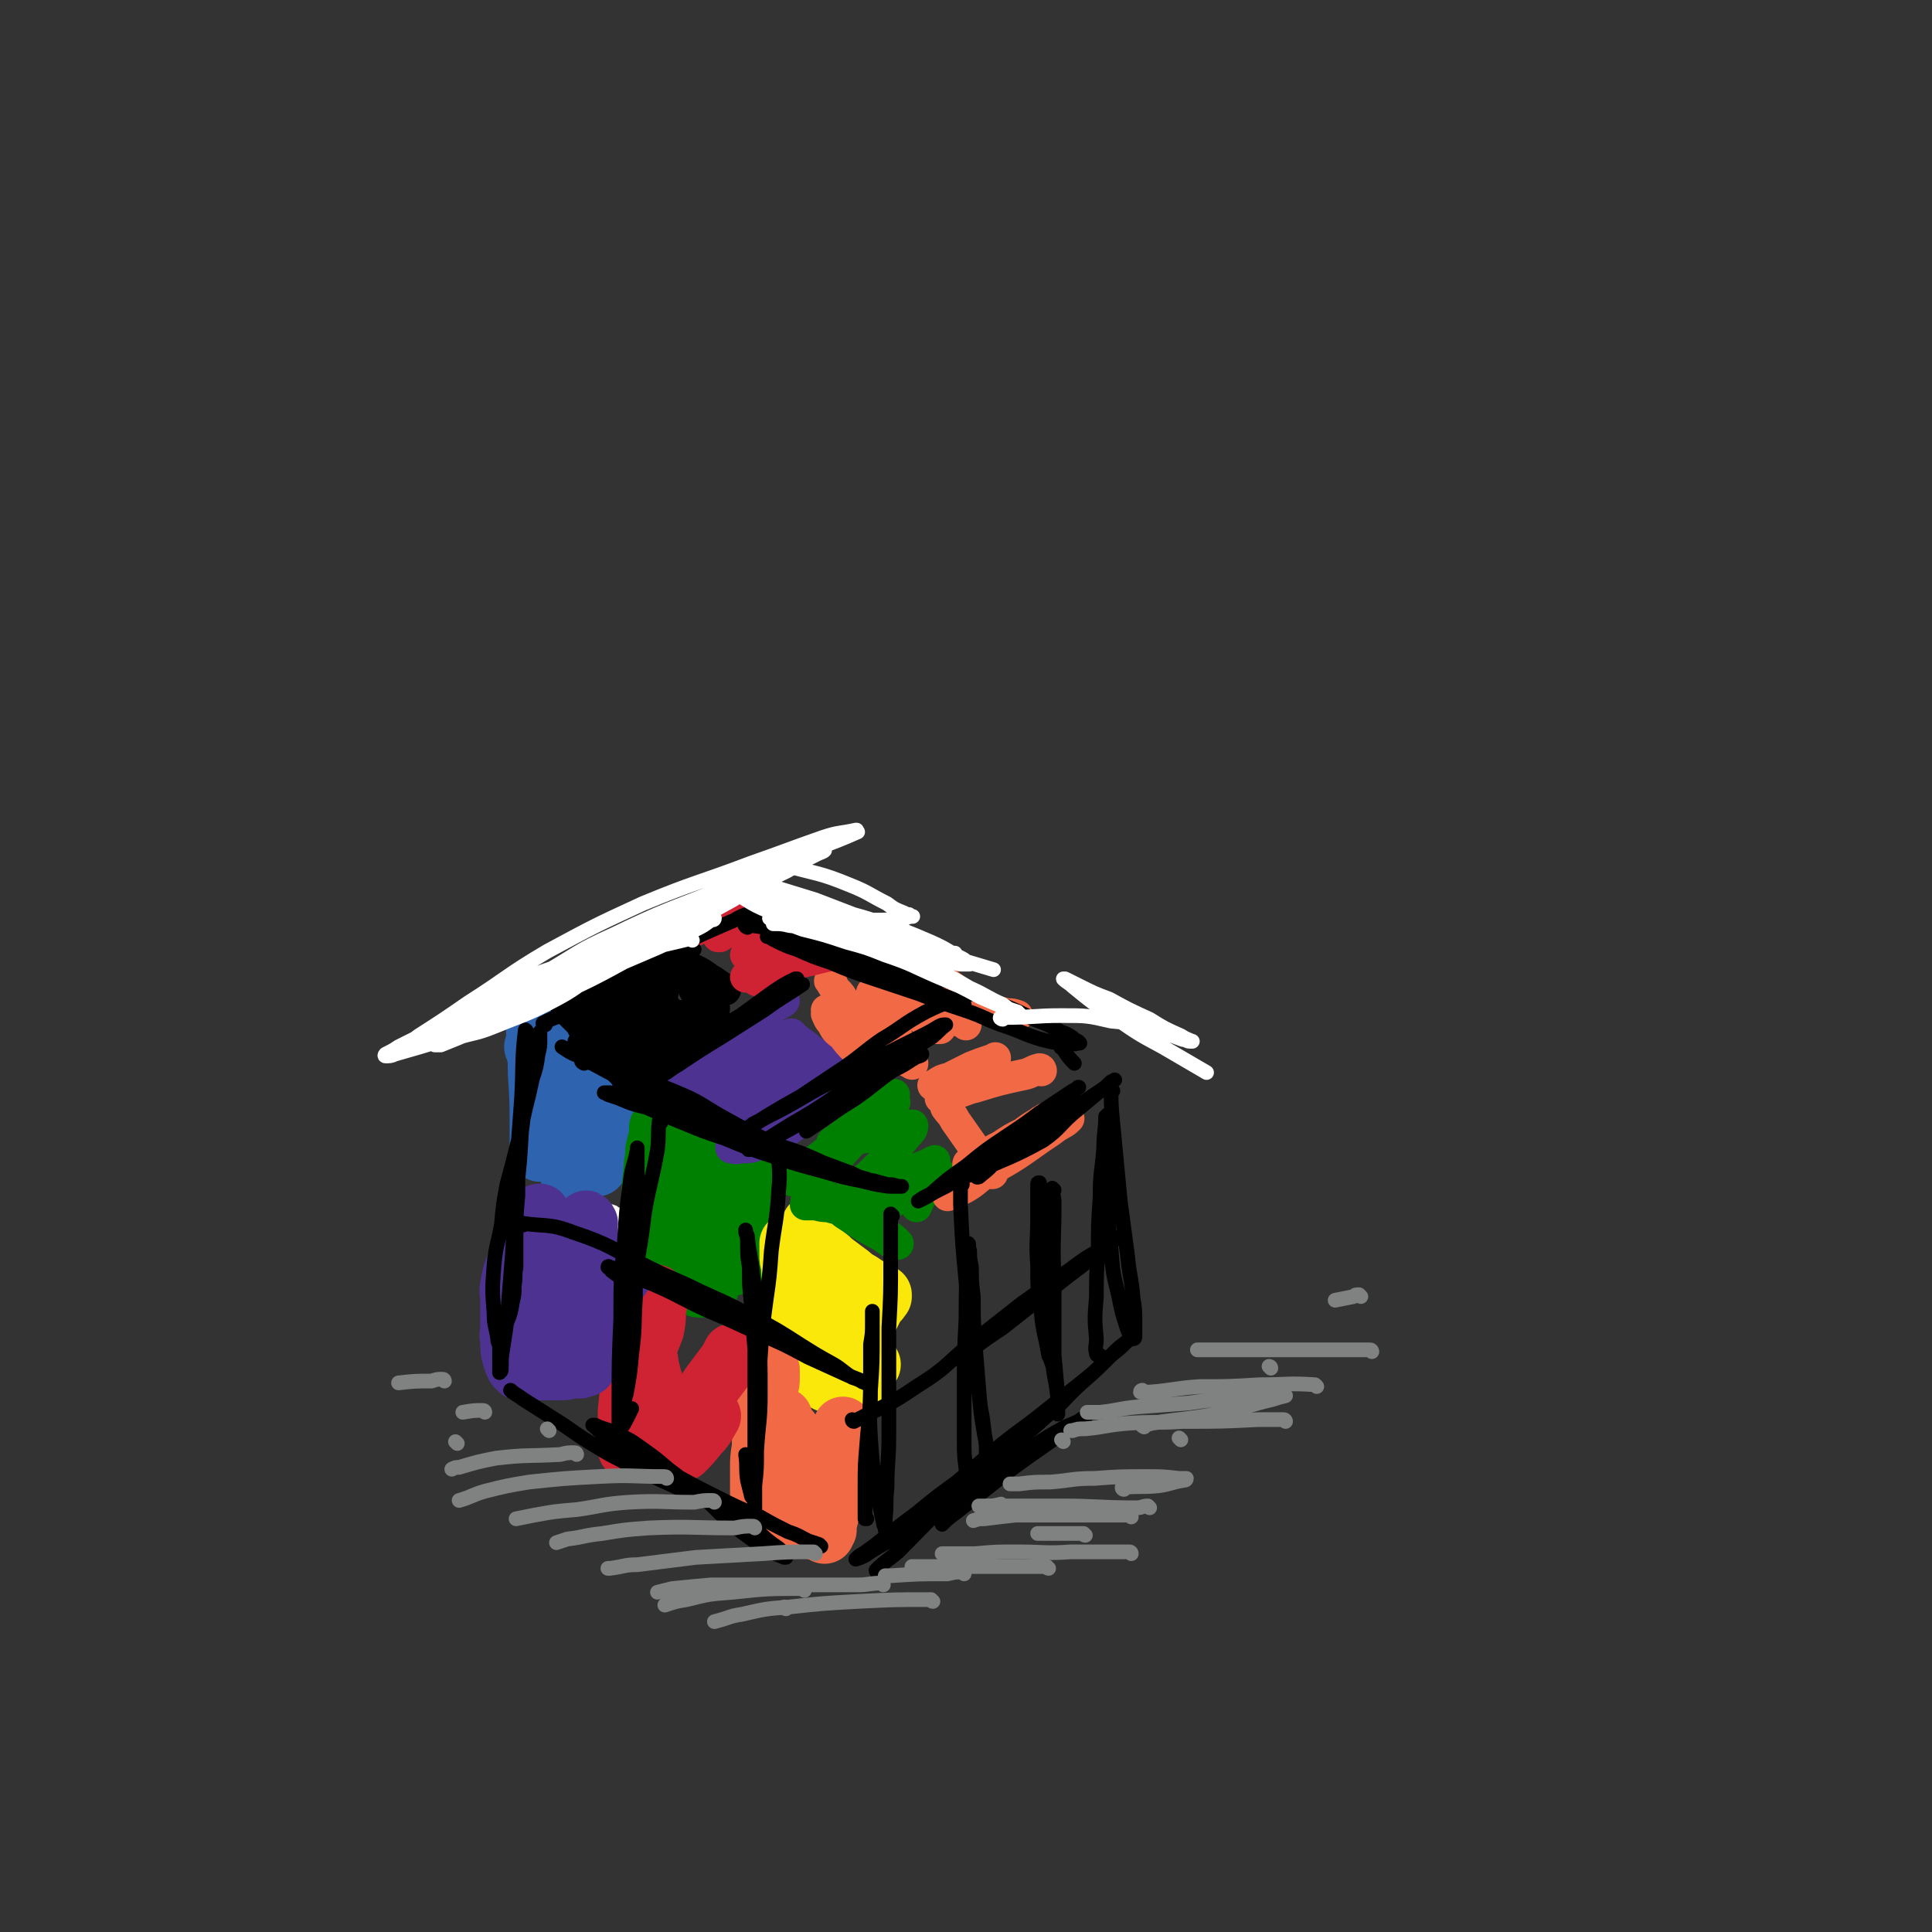 <svg viewBox='0 0 1052 1052' version='1.1' xmlns='http://www.w3.org/2000/svg' xmlns:xlink='http://www.w3.org/1999/xlink'><rect x="0" y="0" width="1052" height="1052" fill="#333333" stroke="none"/><g fill='none' stroke='rgb(45,99,175)' stroke-width='33' stroke-linecap='round' stroke-linejoin='round'><path d='M293,558c0,0 -1,-1 -1,-1 0,13 1,14 1,27 1,16 1,16 1,32 0,5 0,5 0,9 0,1 0,1 0,2 0,0 0,0 0,0 1,-1 1,-1 1,-3 1,-7 1,-7 1,-13 1,-9 0,-9 0,-18 1,-6 1,-6 1,-12 0,-3 0,-3 0,-7 0,-1 0,-1 0,-3 0,0 0,0 0,0 0,0 0,0 0,1 1,1 0,1 1,3 0,1 0,1 0,3 '/><path d='M292,571c-1,0 -1,-1 -1,-1 0,0 0,0 0,0 7,3 7,3 13,6 9,4 9,4 17,8 5,2 5,2 10,5 2,1 2,1 4,2 1,0 2,0 2,0 0,0 -1,0 -3,0 -2,-1 -2,-1 -4,-1 0,0 0,0 -1,0 0,0 0,0 0,0 '/><path d='M312,606c0,0 -1,-1 -1,-1 0,4 0,6 0,11 1,11 0,11 0,23 0,1 0,1 0,2 0,1 0,1 0,1 0,-1 0,-1 0,-1 2,-4 2,-4 3,-7 2,-7 2,-7 4,-13 1,-4 1,-4 2,-7 0,-1 0,-1 1,-3 0,0 0,0 0,0 0,0 0,0 0,0 1,4 1,4 2,8 1,6 1,6 1,11 1,2 0,2 1,4 0,1 0,1 0,1 0,0 0,-1 0,-2 1,-3 1,-3 2,-7 1,-5 1,-5 3,-10 1,-5 1,-5 3,-9 0,-2 1,-2 2,-4 0,0 0,-1 0,-1 0,0 0,1 0,1 1,3 1,3 1,7 0,5 0,5 0,9 0,4 0,4 0,7 0,0 0,0 0,1 0,0 0,0 0,0 '/></g>
<g fill='none' stroke='rgb(0,128,0)' stroke-width='33' stroke-linecap='round' stroke-linejoin='round'><path d='M366,619c0,0 -1,-2 -1,-1 -2,18 -1,20 -3,39 0,9 -1,9 -2,18 0,2 0,2 -1,4 0,1 1,1 0,1 0,-1 0,-2 -1,-3 -1,-5 -1,-5 -2,-11 -1,-7 -1,-7 -1,-14 0,-7 0,-7 1,-14 0,-6 1,-6 1,-12 1,-4 1,-4 2,-8 0,-2 0,-2 0,-4 0,0 0,0 0,0 0,0 0,0 0,0 0,5 0,5 0,9 0,8 0,8 -1,17 0,7 0,7 -1,14 0,5 0,5 -1,9 0,2 0,3 0,3 0,1 0,0 0,-1 1,-4 1,-4 2,-9 1,-8 1,-8 2,-17 1,-6 1,-6 2,-12 1,-3 1,-3 1,-6 1,0 1,-1 1,0 0,1 0,1 0,3 0,5 0,5 0,10 0,4 0,4 0,8 0,1 0,1 0,2 0,0 0,0 0,0 0,0 0,0 0,0 -1,1 -1,1 -1,1 -1,1 -1,1 -2,2 0,0 0,0 -1,0 0,1 0,1 -1,1 0,0 0,0 -1,1 0,0 0,0 0,0 0,1 0,1 1,2 1,1 1,1 2,3 1,1 1,1 2,2 1,1 1,1 2,1 1,1 1,1 2,2 0,1 0,1 1,1 0,0 0,1 1,1 0,0 0,0 1,0 '/><path d='M383,624c0,0 -1,-2 -1,-1 0,10 0,11 0,22 1,11 0,11 0,22 0,3 0,3 0,7 0,1 0,1 0,3 0,1 0,1 0,1 0,1 0,1 0,1 0,-1 0,-1 0,-2 0,-3 0,-3 0,-6 0,-5 0,-5 0,-9 0,-5 0,-5 0,-10 0,-3 0,-3 0,-7 0,-2 0,-2 0,-4 0,0 0,0 0,-1 0,0 0,0 0,-1 0,0 0,0 0,0 0,0 0,0 0,-1 0,0 0,0 0,0 0,-1 0,-1 0,-1 1,0 1,0 2,0 2,1 2,0 5,1 3,1 3,1 6,1 3,1 3,1 6,2 2,1 2,1 3,1 1,0 1,1 2,1 0,0 0,0 1,0 0,1 0,1 0,1 0,1 0,1 0,2 0,3 1,3 0,6 0,4 0,4 -1,8 0,4 0,4 -1,8 0,4 0,4 0,8 0,2 0,2 0,4 0,2 0,2 0,4 0,1 0,1 0,2 0,0 0,0 0,0 0,1 0,1 0,1 0,0 0,0 0,0 0,1 0,1 -1,1 -3,0 -3,1 -5,1 -5,0 -5,0 -10,0 -4,0 -4,0 -7,-1 -3,0 -3,0 -6,-1 -1,0 -1,0 -2,0 -1,0 -1,0 -1,0 1,2 2,2 4,5 2,2 2,2 5,4 1,2 1,2 3,4 0,0 0,0 1,1 0,0 0,0 0,0 -2,0 -2,0 -4,0 -2,0 -2,0 -4,-1 0,0 0,0 0,0 '/></g>
<g fill='none' stroke='rgb(250,232,11)' stroke-width='33' stroke-linecap='round' stroke-linejoin='round'><path d='M443,668c-1,0 -1,-1 -1,-1 -1,2 -1,3 -1,5 -3,14 -4,14 -7,28 -2,8 -2,8 -3,16 0,3 0,3 0,5 0,1 0,1 0,2 0,1 0,1 0,1 0,0 0,-1 0,-1 0,-3 0,-3 1,-6 0,-5 0,-5 1,-9 0,-3 0,-3 0,-6 0,-1 0,-1 0,-2 0,0 0,-1 0,0 0,0 0,0 0,1 0,0 0,0 0,1 0,0 0,0 0,0 0,-2 -1,-2 -1,-4 -1,-4 -1,-4 -1,-9 -1,-3 -1,-3 -1,-6 0,-3 0,-3 0,-5 0,-1 0,-1 0,-1 0,0 0,0 0,0 1,0 1,-1 2,0 3,0 3,0 6,1 4,1 4,1 8,4 4,2 4,2 7,5 4,3 4,3 8,6 3,2 3,3 7,5 3,2 3,2 6,4 2,1 2,1 4,2 0,1 0,1 2,1 0,0 0,0 0,0 0,0 0,0 0,0 0,0 0,0 0,0 0,0 0,0 0,1 -2,3 -2,2 -4,5 -3,6 -3,6 -6,12 -2,5 -2,5 -4,9 -1,2 -1,2 -2,4 0,1 0,1 0,2 0,0 0,0 0,0 -1,0 -1,0 -1,0 -2,-3 -2,-2 -4,-5 -3,-4 -3,-4 -5,-9 -3,-5 -2,-6 -4,-11 -1,-3 -1,-3 -1,-6 -1,-1 -1,-1 -1,-3 0,0 0,-1 0,0 -1,0 -1,1 -1,2 -2,4 -2,4 -3,9 -1,6 -1,6 -2,12 0,2 0,2 0,5 0,0 0,0 0,1 0,0 0,0 0,0 0,-1 0,-1 0,-1 1,-5 1,-5 1,-10 1,-7 1,-7 2,-13 1,-5 1,-5 2,-11 0,-2 0,-2 1,-4 0,-1 0,-2 0,-2 0,3 0,4 0,7 1,5 1,5 1,10 0,4 0,4 1,9 0,1 0,1 0,3 0,1 0,1 0,2 0,0 0,0 0,0 -1,-1 -1,-1 -1,-2 -2,-3 -2,-3 -3,-6 -2,-3 -1,-3 -3,-6 -1,-1 -1,-1 -2,-3 0,0 0,0 -1,-1 0,0 0,0 -1,0 -1,0 -1,0 -2,0 -1,2 -2,2 -3,5 -1,3 -1,3 -2,6 -1,4 0,4 0,7 0,4 -1,4 0,8 1,4 1,4 2,7 1,3 1,3 3,5 2,3 2,3 5,5 3,2 3,2 6,3 3,2 3,2 6,2 3,1 3,1 6,1 3,0 3,0 5,0 1,0 1,0 2,0 0,0 0,0 0,0 0,0 0,0 0,0 0,0 0,0 0,0 1,-1 1,-1 1,-1 2,-2 1,-2 2,-4 2,-3 2,-3 3,-5 0,-1 0,-1 1,-1 '/></g>
<g fill='none' stroke='rgb(242,105,70)' stroke-width='33' stroke-linecap='round' stroke-linejoin='round'><path d='M460,778c0,0 -1,-1 -1,-1 0,0 0,0 0,0 -1,8 -1,8 -2,16 -2,8 -2,8 -4,17 0,0 0,0 0,1 0,0 0,0 0,1 0,1 0,1 0,3 -1,3 -1,3 -1,7 -1,4 -1,4 -2,8 0,2 0,2 0,3 -1,1 0,1 -1,1 0,0 0,0 0,1 0,0 0,-1 0,-1 0,0 -1,0 -1,0 -2,0 -2,-1 -4,-1 -2,-1 -2,-1 -4,-2 -2,-1 -2,-1 -4,-1 -2,-1 -2,-1 -5,-1 -2,-1 -2,0 -4,0 -1,0 -1,0 -3,0 0,0 0,0 -1,0 -1,-1 -1,-1 -2,-1 0,0 0,0 -1,0 -1,-1 -1,-1 -2,-3 -2,-2 -2,-2 -3,-4 -1,-5 -1,-5 -1,-10 0,-5 0,-5 0,-11 0,-6 0,-6 1,-12 0,-5 0,-5 1,-11 1,-6 1,-6 2,-12 0,-4 0,-4 0,-9 1,-3 1,-3 1,-6 0,-2 0,-2 0,-3 0,-1 0,-1 0,-1 -1,1 -1,2 -1,3 -1,6 -1,6 -1,13 0,6 0,6 0,13 0,6 -1,6 -1,13 0,3 0,3 0,6 0,1 0,1 0,2 0,0 0,0 0,0 0,0 0,0 0,0 0,-2 0,-2 0,-4 0,-3 0,-3 0,-6 1,-2 1,-2 2,-4 0,-1 0,-1 0,-2 0,0 1,0 1,0 2,1 2,0 4,2 2,2 2,2 4,5 2,2 2,2 4,5 1,3 1,3 2,6 1,0 1,2 1,1 0,0 0,-1 -1,-3 -1,-5 -1,-5 -3,-10 -2,-4 -2,-4 -3,-8 -1,-3 -1,-3 -1,-5 0,-1 0,-1 0,-1 0,0 0,1 0,2 2,2 1,3 3,5 0,0 0,0 1,0 '/></g>
<g fill='none' stroke='rgb(207,34,51)' stroke-width='33' stroke-linecap='round' stroke-linejoin='round'><path d='M346,719c0,0 -1,-2 -1,-1 -1,15 0,16 -1,32 0,13 0,13 0,25 0,2 0,2 0,4 0,1 0,1 0,2 0,0 0,0 0,0 0,-1 0,-2 0,-4 1,-7 1,-7 2,-15 1,-9 1,-9 2,-17 0,-7 0,-7 1,-14 0,-3 0,-3 1,-6 0,0 0,-1 0,-1 -1,3 -2,4 -3,9 -2,8 -1,8 -3,17 -1,9 -1,9 -2,18 0,5 0,5 0,11 0,3 0,3 0,6 0,1 0,1 0,3 0,0 0,1 0,1 0,0 0,0 1,-1 0,0 0,0 1,0 0,0 0,0 1,0 2,0 2,-1 4,0 2,0 2,0 4,1 3,0 3,0 5,1 1,1 1,0 3,1 1,0 1,0 2,1 0,0 0,0 1,0 0,0 0,0 0,0 1,0 1,0 1,0 0,0 0,0 0,0 1,0 1,0 2,0 2,-1 3,-1 5,-2 4,-4 4,-4 8,-9 4,-4 4,-5 7,-10 '/><path d='M400,738c0,0 -1,-1 -1,-1 -1,2 -1,2 -2,4 -8,11 -8,10 -15,21 -4,6 -4,7 -8,13 -1,4 -1,4 -2,7 0,2 0,2 -1,3 0,0 0,0 0,0 0,0 0,0 0,0 -3,-4 -4,-4 -6,-8 -4,-7 -4,-7 -7,-15 -2,-6 -1,-6 -3,-11 -1,-4 -1,-4 -2,-8 0,-2 0,-2 -1,-5 0,-1 0,-1 0,-3 0,0 0,0 0,0 0,-1 0,0 0,0 0,0 0,0 0,0 0,0 0,-1 0,-1 2,-5 2,-5 4,-10 1,-5 1,-5 1,-11 1,-3 1,-3 0,-6 0,-1 0,-1 0,-1 0,-1 0,-1 0,-1 '/></g>
<g fill='none' stroke='rgb(255,255,255)' stroke-width='33' stroke-linecap='round' stroke-linejoin='round'><path d='M330,673c0,0 -1,-2 -1,-1 -1,9 0,11 -1,22 -1,8 -2,8 -2,17 0,1 0,1 0,1 '/></g>
<g fill='none' stroke='rgb(77,50,146)' stroke-width='33' stroke-linecap='round' stroke-linejoin='round'><path d='M320,666c0,0 -1,-2 -1,-1 0,2 1,3 1,6 0,17 0,17 0,33 0,9 0,9 0,17 0,4 0,4 0,9 0,3 -1,3 -1,7 0,2 0,2 0,5 0,0 0,0 0,1 0,0 0,0 0,1 0,0 0,0 0,0 0,0 0,0 0,0 -1,0 -1,0 -3,1 -2,0 -2,0 -5,0 -3,1 -3,1 -6,1 -3,0 -3,0 -6,0 -2,0 -2,0 -4,0 -2,0 -2,0 -4,0 -1,0 -1,0 -2,0 -1,0 -1,0 -2,0 0,0 0,0 -1,0 0,0 0,0 -1,0 0,0 0,0 0,0 0,0 0,0 0,0 -1,0 -1,0 -2,0 -1,-1 -1,-1 -2,-2 -1,-2 -1,-2 -2,-5 -1,-4 -1,-4 -1,-9 -1,-4 0,-4 0,-8 0,-3 0,-3 0,-7 0,-4 0,-4 0,-7 0,-4 -1,-4 0,-8 1,-6 1,-6 3,-11 2,-7 2,-7 5,-13 2,-5 2,-5 4,-10 2,-2 2,-2 3,-4 0,-1 0,-1 1,-1 0,0 0,0 0,0 0,0 0,0 0,1 2,3 2,3 3,7 2,6 2,6 3,13 0,4 0,4 1,9 0,2 0,2 1,5 0,2 0,2 1,4 0,1 0,1 0,2 0,0 0,0 0,0 0,-1 0,-1 0,-2 0,-2 0,-2 0,-4 0,-1 0,-1 0,-3 0,0 0,-1 0,-1 0,0 0,1 0,2 0,4 0,4 0,8 0,3 0,3 0,7 0,2 0,2 0,4 0,1 0,1 0,2 0,0 0,0 0,0 1,-1 1,-2 1,-3 1,-4 2,-4 3,-7 0,-2 0,-2 1,-4 0,-1 0,-1 1,-1 0,0 0,-1 0,0 0,0 0,0 0,0 0,4 0,4 0,7 1,4 0,4 1,7 0,1 -1,2 0,3 0,0 1,0 1,0 4,-2 4,-2 8,-4 3,-3 3,-3 6,-6 '/><path d='M338,695c0,-1 -1,-1 -1,-1 '/></g>
<g fill='none' stroke='rgb(0,0,0)' stroke-width='8' stroke-linecap='round' stroke-linejoin='round'><path d='M312,529c0,0 -1,0 -1,-1 8,-4 9,-4 18,-7 1,-1 1,-1 3,-2 0,0 0,0 0,0 -2,2 -2,2 -4,3 -3,3 -3,3 -6,5 -3,3 -3,3 -6,5 -3,1 -3,1 -5,3 -1,1 -1,1 -2,2 0,0 0,0 0,0 1,0 1,0 1,0 3,0 3,0 6,0 4,-1 4,-1 7,-2 2,0 2,-1 5,-1 1,-1 2,-1 2,-1 -1,1 -1,1 -2,2 -3,3 -3,3 -5,5 -3,3 -3,3 -6,6 -2,2 -2,2 -4,4 0,1 -1,2 -1,2 1,0 2,0 4,-1 5,-2 6,-2 11,-5 7,-3 7,-3 14,-7 5,-3 5,-3 9,-5 2,-1 2,-1 4,-2 1,-1 1,-1 1,-1 0,0 0,0 0,1 -4,2 -4,2 -7,5 -5,4 -5,5 -11,9 -6,6 -6,6 -13,11 -4,4 -4,3 -8,7 -2,1 -2,1 -3,3 0,0 0,0 0,0 0,0 0,0 1,0 4,-2 4,-2 8,-4 6,-5 6,-5 13,-9 7,-5 7,-5 15,-10 3,-3 4,-3 7,-5 2,-1 2,-1 4,-2 0,0 0,0 0,0 0,0 -1,0 -1,1 -4,4 -4,4 -9,8 -5,4 -5,4 -10,9 -4,4 -4,4 -8,8 -1,1 -1,1 -2,2 0,0 0,0 0,0 0,0 0,0 1,0 5,-2 5,-2 10,-4 6,-3 6,-3 12,-7 4,-2 4,-2 8,-5 2,-1 2,-1 4,-2 0,0 1,0 1,0 -1,1 -1,1 -2,2 -2,3 -2,3 -4,5 -1,1 0,1 -1,1 '/></g>
<g fill='none' stroke='rgb(0,0,0)' stroke-width='17' stroke-linecap='round' stroke-linejoin='round'><path d='M313,553c0,-1 -1,-2 -1,-1 3,3 4,4 8,9 6,7 5,8 11,15 4,4 4,3 7,7 2,2 2,2 3,4 1,0 1,0 1,1 0,0 1,0 1,0 -1,0 -1,0 -1,-1 -3,-3 -3,-3 -6,-6 -3,-4 -3,-4 -6,-7 -2,-3 -2,-3 -4,-6 -2,-2 -2,-2 -4,-4 -3,-3 -3,-3 -5,-5 -1,-2 -1,-2 -3,-4 -1,-1 -1,-1 -3,-3 -1,-1 -1,-1 -2,-3 0,0 0,0 0,-1 -1,0 -1,0 -1,0 0,0 0,-1 1,-1 1,-2 1,-2 3,-4 3,-2 3,-2 6,-3 4,-2 5,-2 9,-4 4,-1 4,-1 8,-2 2,-1 2,-1 4,-1 0,0 0,0 1,0 0,0 -1,0 -1,1 -2,3 -2,3 -4,7 -2,4 -2,4 -5,7 -3,3 -3,3 -5,6 0,1 0,1 -1,2 0,0 0,0 0,0 1,0 1,0 1,0 5,-2 5,-2 10,-4 6,-2 6,-2 11,-4 5,-3 5,-3 10,-5 2,-1 2,-1 4,-2 1,0 1,-1 1,0 0,0 0,1 -1,1 -4,5 -4,5 -8,9 -4,4 -4,4 -7,8 -3,3 -3,3 -5,6 -1,1 -1,1 -2,2 0,0 1,0 1,0 3,0 3,0 6,-1 7,-2 7,-3 14,-6 4,-2 4,-2 8,-5 2,-1 2,-1 4,-2 1,0 1,0 1,0 0,0 0,0 0,0 -3,2 -2,3 -5,5 -4,5 -4,5 -8,9 -5,6 -5,5 -11,11 -2,2 -2,2 -4,4 0,0 -1,1 -1,1 0,0 0,0 1,-1 2,-2 2,-2 5,-4 1,-1 1,-1 2,-1 '/><path d='M350,531c0,0 -2,-1 -1,-1 8,0 9,0 18,2 11,1 11,1 21,4 3,0 3,1 5,2 1,0 1,0 2,1 0,0 0,0 0,0 0,0 -1,0 -1,-1 -4,-2 -4,-3 -8,-5 -4,-3 -4,-3 -8,-5 -2,-1 -2,-1 -5,-2 0,0 -1,-1 -1,0 0,0 0,1 0,1 2,3 1,4 3,7 2,3 2,3 4,7 2,2 2,2 4,5 1,1 1,1 2,2 1,1 1,1 1,1 0,0 0,0 0,0 1,0 1,0 2,0 0,0 0,0 1,0 0,0 0,0 0,0 0,1 0,1 -1,2 -2,4 -2,4 -4,7 -3,4 -3,4 -6,7 -3,3 -3,3 -6,5 -2,1 -2,1 -3,2 0,0 0,0 0,0 1,0 1,0 2,-1 3,-2 3,-2 6,-3 2,-2 2,-2 4,-4 1,0 2,-1 2,-1 -2,2 -3,3 -7,5 -4,3 -4,3 -9,7 -2,1 -2,1 -5,3 0,0 0,0 0,1 '/></g>
<g fill='none' stroke='rgb(77,50,146)' stroke-width='17' stroke-linecap='round' stroke-linejoin='round'><path d='M412,564c0,0 -1,-1 -1,-1 0,0 0,0 0,0 -8,7 -8,7 -16,13 -4,3 -4,3 -8,6 -2,1 -1,1 -3,2 0,0 0,0 0,0 0,0 0,0 1,-1 0,0 0,0 1,0 0,0 0,0 0,0 -1,1 -1,1 -2,1 -3,2 -3,2 -6,4 -2,1 -2,1 -4,2 -1,1 -1,1 -2,2 -1,0 -1,0 -1,0 0,0 0,0 0,0 3,3 3,3 5,5 4,4 4,4 8,6 3,3 3,3 6,5 3,1 3,1 6,3 1,1 1,1 2,2 1,0 1,0 1,0 -1,0 -2,-1 -4,-2 -1,-1 -1,-1 -3,-2 -1,0 -1,0 -2,0 0,0 0,0 0,0 -1,-1 -1,-1 -2,-2 -4,-2 -4,-2 -7,-3 -4,-1 -4,0 -8,-1 -3,-1 -3,-1 -7,-1 -1,0 -1,0 -2,0 0,0 0,-1 0,-1 1,-2 0,-3 2,-5 3,-5 4,-5 8,-10 6,-7 6,-7 13,-12 7,-6 7,-6 15,-12 7,-5 7,-5 15,-10 4,-3 3,-3 7,-5 2,-1 2,-1 3,-2 0,0 0,0 0,0 -2,1 -2,1 -3,2 -7,4 -7,4 -13,8 -8,6 -8,6 -16,12 -7,6 -7,6 -14,12 -4,2 -4,2 -7,5 -1,1 -2,1 -2,2 1,0 2,0 4,-1 7,-2 7,-2 14,-5 7,-3 7,-4 14,-7 6,-3 6,-3 11,-6 3,-2 3,-2 6,-4 0,0 1,0 1,0 0,0 -1,0 -1,0 -4,5 -4,6 -9,10 -5,6 -6,6 -11,12 -5,5 -5,5 -9,10 -3,3 -3,3 -6,6 0,1 -1,2 -1,2 0,1 1,0 3,-1 6,-2 6,-2 12,-5 7,-4 7,-4 15,-9 5,-3 5,-3 10,-6 2,-1 2,-1 4,-2 0,0 0,0 0,0 0,0 0,1 -1,1 -3,4 -3,4 -7,7 -5,5 -5,5 -10,10 -4,4 -4,4 -8,8 -1,1 0,1 -1,2 0,0 0,0 0,0 0,0 0,0 0,-1 6,-3 6,-3 12,-6 6,-4 6,-4 12,-8 3,-2 3,-3 7,-5 1,-1 1,-1 3,-2 0,0 0,0 0,0 0,1 -1,1 -1,2 -5,4 -4,4 -9,8 -7,8 -7,8 -15,15 -4,5 -4,5 -9,9 -2,2 -2,2 -4,4 0,1 0,1 0,1 2,0 2,1 5,0 5,0 6,0 11,-2 7,-3 7,-3 14,-7 5,-3 5,-3 10,-7 3,-2 3,-2 6,-5 1,-1 1,-1 2,-1 0,0 0,0 0,0 0,-1 0,-1 0,-1 -1,0 -1,0 -1,0 '/><path d='M429,577c0,0 -1,-1 -1,-1 0,0 0,1 0,1 3,1 3,1 6,1 3,1 3,0 7,0 2,0 3,1 5,0 1,0 2,0 2,0 -1,-1 -2,-2 -4,-3 -3,-4 -3,-4 -7,-7 -3,-2 -3,-2 -5,-4 -1,-1 -2,-1 -1,-1 0,0 1,1 2,2 4,3 4,4 9,7 6,4 7,4 14,8 '/></g>
<g fill='none' stroke='rgb(0,128,0)' stroke-width='17' stroke-linecap='round' stroke-linejoin='round'><path d='M440,648c0,0 -1,-1 -1,-1 8,4 9,4 17,8 6,3 6,3 12,6 4,1 4,2 8,3 1,1 1,0 2,1 1,0 1,0 1,0 0,0 1,0 1,0 -1,0 -1,0 -2,0 -3,-1 -3,-1 -6,-2 -5,-2 -5,-2 -11,-5 -3,-1 -3,-1 -6,-2 -1,-1 -1,-1 -3,-2 0,0 -1,0 -1,0 1,1 2,1 3,2 5,4 4,4 9,7 6,4 6,4 13,8 4,2 4,2 8,5 2,1 3,0 5,1 0,0 0,1 0,0 0,0 -1,-1 -2,-2 -4,-3 -4,-3 -8,-6 -6,-3 -6,-3 -12,-7 -4,-2 -4,-2 -9,-3 -3,-1 -4,-1 -7,-2 -3,0 -3,0 -7,-1 -2,0 -2,0 -4,0 0,0 0,0 -1,0 0,0 -1,0 0,0 0,-1 0,-2 0,-3 3,-5 3,-5 6,-10 5,-6 5,-6 10,-11 8,-9 8,-9 16,-17 5,-5 5,-5 10,-9 2,-2 2,-2 5,-5 0,0 2,-1 1,-1 -2,1 -3,2 -6,4 -8,7 -8,7 -16,14 -9,8 -9,7 -19,15 -5,3 -5,3 -9,7 -3,1 -3,1 -5,3 0,0 0,0 0,0 -1,0 0,0 0,0 4,-4 4,-4 7,-7 7,-6 7,-6 15,-12 7,-7 7,-7 15,-13 6,-5 6,-5 12,-10 3,-2 3,-3 6,-5 0,0 0,0 0,0 0,0 0,0 -1,1 -5,3 -5,3 -10,7 -6,5 -6,5 -12,10 -4,3 -4,3 -8,6 -1,1 -2,1 -3,2 0,0 0,1 0,1 3,-1 4,-1 7,-1 7,-2 7,-2 14,-3 6,-2 6,-2 13,-4 3,0 3,0 7,-1 2,-1 3,-2 3,-1 0,2 -1,3 -3,5 -4,5 -4,5 -9,10 -6,6 -6,6 -12,12 -4,3 -4,3 -8,6 -1,1 -2,1 -2,2 1,0 2,0 3,0 6,-1 6,-1 11,-3 9,-3 9,-3 17,-6 6,-3 6,-3 11,-5 2,-1 2,-1 4,-2 0,0 0,0 0,0 0,1 0,1 -1,2 -5,4 -5,4 -10,9 -6,5 -7,5 -13,11 -5,3 -6,3 -11,7 -2,2 -2,2 -5,4 0,0 -1,1 0,1 1,-1 2,-2 4,-3 7,-4 7,-4 14,-9 7,-4 7,-4 13,-8 5,-2 5,-3 9,-5 2,-1 3,-2 3,-2 0,0 -1,1 -2,3 -4,4 -4,4 -7,8 -3,3 -2,3 -4,7 '/></g>
<g fill='none' stroke='rgb(242,105,70)' stroke-width='17' stroke-linecap='round' stroke-linejoin='round'><path d='M516,604c0,0 -1,-1 -1,-1 2,3 3,3 5,7 7,10 7,10 14,20 2,4 2,4 5,8 1,1 1,1 1,1 0,0 1,0 0,0 0,0 0,0 -1,-1 -2,-1 -1,-1 -3,-2 -2,-1 -2,-1 -4,-2 -1,-1 -2,-1 -3,-1 0,0 0,0 -1,0 0,0 0,0 0,0 -1,0 -1,1 -1,1 0,0 0,0 0,0 4,-2 4,-2 7,-3 5,-4 5,-4 11,-7 6,-4 6,-4 12,-7 4,-3 4,-3 9,-6 1,-1 1,-1 3,-1 0,-1 0,-1 0,-1 0,1 0,1 -1,2 -5,5 -5,5 -11,10 -8,6 -8,7 -16,13 -7,5 -7,5 -15,10 -4,3 -4,3 -8,6 -1,0 -2,1 -2,1 3,-2 5,-2 9,-4 7,-4 6,-5 13,-9 10,-6 11,-6 21,-13 7,-5 7,-5 13,-9 4,-3 4,-3 8,-6 1,0 2,-1 2,-1 -1,1 -2,2 -4,3 -7,4 -7,4 -13,8 -4,2 -4,2 -8,4 -1,0 -1,0 -3,1 0,0 0,0 0,0 '/><path d='M567,583c0,0 0,-1 -1,-1 -4,1 -4,2 -8,3 -14,3 -14,3 -27,7 -5,1 -5,2 -10,3 -3,1 -3,1 -6,2 -2,0 -3,1 -3,1 0,-1 1,-1 2,-2 5,-4 5,-4 11,-8 5,-3 5,-3 10,-6 3,-2 3,-2 6,-4 1,-1 1,-1 1,-2 0,0 0,0 0,0 -1,1 -1,1 -2,1 -6,2 -6,2 -11,4 -6,3 -6,3 -12,6 -4,1 -4,1 -7,3 -1,1 -1,1 -2,1 '/><path d='M453,535c0,0 -2,-1 -1,-1 1,2 1,2 3,5 3,3 3,3 5,7 2,3 2,3 4,5 1,1 1,1 2,3 0,0 1,0 1,0 0,1 -1,0 -1,0 -3,0 -3,0 -5,-1 -4,0 -4,0 -7,-1 -2,0 -2,0 -3,0 -1,0 -1,0 -1,0 0,0 0,0 0,0 1,2 1,3 3,5 2,4 2,4 6,7 3,4 3,4 6,7 2,1 2,1 4,2 1,1 1,1 1,1 0,0 0,0 0,0 0,0 0,0 0,0 -2,-3 -2,-3 -4,-6 -4,-4 -4,-4 -7,-8 -3,-4 -3,-4 -6,-7 -1,-2 -1,-2 -3,-3 0,0 0,0 0,0 5,3 6,2 11,6 7,4 7,4 13,9 6,4 6,4 12,8 4,2 4,2 8,5 1,0 1,0 2,1 0,0 1,1 1,0 -2,-2 -2,-3 -3,-6 -5,-7 -5,-7 -9,-14 -3,-6 -3,-6 -6,-11 -2,-3 -2,-3 -4,-6 0,-1 -1,-1 0,-2 0,0 1,1 2,1 5,2 5,2 10,5 6,3 5,3 11,6 4,3 4,3 9,5 2,2 2,2 3,3 1,0 1,0 2,0 0,0 -1,0 -1,0 -3,-3 -2,-4 -5,-6 -7,-7 -7,-6 -14,-12 -3,-3 -3,-3 -6,-5 -1,-1 -1,-1 -3,-2 0,0 0,0 0,0 1,0 1,0 2,1 6,2 6,2 12,5 6,4 5,4 11,8 6,3 6,3 12,6 2,1 2,1 5,2 0,0 1,1 1,1 0,-2 0,-3 -1,-4 -3,-6 -3,-7 -6,-12 -3,-5 -3,-5 -7,-9 -1,-3 -1,-3 -3,-5 0,0 0,0 0,0 1,1 1,1 1,2 4,3 4,4 8,7 7,5 7,6 15,10 7,3 7,3 15,5 3,0 3,0 6,1 '/></g>
<g fill='none' stroke='rgb(207,34,51)' stroke-width='17' stroke-linecap='round' stroke-linejoin='round'><path d='M472,519c0,-1 0,-2 -1,-1 -15,2 -15,1 -30,5 -10,2 -9,3 -19,6 -4,2 -4,2 -8,3 -1,1 -1,1 -2,2 0,0 0,0 0,0 1,0 2,0 3,-1 5,-2 5,-2 10,-4 6,-3 6,-2 11,-5 2,-1 2,-1 4,-2 0,-1 1,-1 1,-1 -1,0 -2,0 -4,0 -6,2 -6,2 -11,4 -6,2 -6,2 -11,4 -4,1 -4,1 -7,3 -1,0 -2,0 -2,0 1,-1 1,-1 3,-3 5,-3 5,-3 10,-7 6,-4 6,-3 12,-7 4,-3 4,-3 8,-5 2,-2 2,-2 5,-3 0,0 0,0 0,0 0,0 0,0 0,0 -5,1 -5,1 -9,3 -7,2 -7,2 -14,4 -5,2 -5,2 -10,4 -2,0 -2,0 -4,1 0,0 -1,1 -1,1 2,-2 2,-3 5,-4 4,-4 5,-4 9,-8 5,-4 6,-4 10,-8 3,-1 2,-1 5,-3 0,0 0,0 0,0 -1,0 -1,0 -2,0 -6,1 -6,0 -11,2 -7,2 -7,2 -14,4 -5,2 -5,2 -10,4 -3,1 -3,1 -6,3 0,0 -1,0 -1,0 3,-2 3,-2 5,-4 6,-3 6,-3 11,-6 5,-3 5,-3 9,-6 2,-1 2,-1 4,-2 0,-1 0,-1 1,-1 0,0 -1,0 -1,0 -3,1 -3,1 -7,2 -6,2 -6,2 -12,4 -8,3 -8,4 -16,6 -4,2 -4,2 -9,4 -2,1 -2,1 -4,1 0,0 -1,1 0,1 1,-1 1,-1 2,-2 5,-2 5,-2 9,-5 4,-3 4,-3 8,-6 1,-1 1,-1 3,-1 0,0 0,0 0,0 -1,0 -1,0 -2,0 -4,3 -4,3 -8,6 -2,2 -2,2 -5,5 0,0 0,1 -1,1 '/></g>
<g fill='none' stroke='rgb(0,0,0)' stroke-width='8' stroke-linecap='round' stroke-linejoin='round'><path d='M287,562c0,0 -1,-2 -1,-1 -2,17 -1,19 -2,37 -1,13 -1,13 -2,27 0,13 0,13 0,26 -1,11 -1,11 -1,22 0,9 0,9 0,17 -1,5 0,5 -1,10 0,5 0,5 -1,9 -1,6 -1,6 -3,11 -1,4 -1,4 -3,8 0,2 -1,2 -1,3 0,0 0,1 0,1 -1,-1 -1,-2 -1,-3 -1,-7 -2,-7 -2,-14 -1,-13 -1,-13 0,-26 1,-11 2,-11 4,-22 1,-11 1,-11 3,-22 3,-11 3,-11 6,-23 2,-9 2,-9 4,-18 2,-8 2,-8 4,-17 2,-6 2,-6 3,-13 1,-4 1,-4 1,-8 0,-2 0,-2 0,-3 0,-1 0,-1 0,-1 -1,3 -2,3 -2,6 -3,10 -3,10 -5,20 -2,14 -1,14 -3,28 -1,17 -1,17 -3,35 -1,16 -1,16 -2,32 -1,13 -1,13 -2,25 -1,12 -1,12 -3,25 -1,6 -1,6 -1,12 0,1 0,2 -1,2 0,1 0,0 0,-1 0,-7 0,-7 0,-15 1,-8 1,-8 2,-16 '/><path d='M279,758c0,0 -1,-1 -1,-1 2,2 3,2 7,5 11,7 11,7 22,14 10,7 10,7 20,13 8,5 8,4 16,9 9,4 9,4 17,8 9,4 9,4 17,8 6,3 7,3 13,6 6,4 6,4 12,7 6,4 6,4 11,7 4,4 4,4 8,7 3,2 3,2 5,4 0,1 0,1 1,2 0,0 1,1 1,1 -1,0 -1,0 -1,0 -5,-2 -5,-2 -9,-4 -9,-6 -9,-6 -17,-12 -11,-9 -10,-10 -21,-19 -8,-7 -8,-7 -16,-13 -7,-6 -7,-6 -14,-11 -7,-5 -7,-5 -14,-8 -3,-2 -4,-2 -7,-3 -3,-1 -3,-1 -5,-2 -1,0 -2,0 -1,0 2,2 3,3 7,6 9,6 9,6 18,11 11,6 11,6 21,11 11,6 11,6 21,11 12,6 12,6 24,11 7,4 7,4 15,8 6,2 5,2 11,5 3,1 3,1 6,2 1,1 1,1 1,1 '/><path d='M486,662c0,0 -1,-1 -1,-1 0,11 0,12 0,25 0,19 0,19 -1,37 0,16 0,16 0,31 0,14 0,14 0,27 0,15 -1,15 -1,29 -1,9 0,9 -1,17 0,2 0,2 0,4 0,1 0,1 0,1 0,0 0,1 0,1 0,-2 -1,-2 -1,-4 -2,-9 -2,-9 -4,-18 -2,-14 -2,-14 -3,-28 -1,-16 0,-16 0,-32 0,-10 0,-10 0,-19 1,-6 1,-6 1,-12 0,-2 0,-2 0,-5 0,0 0,-1 0,-1 0,5 0,6 0,12 0,16 0,16 -1,31 0,15 -1,15 -2,29 -1,12 -1,12 -1,24 0,7 0,7 0,13 0,2 0,2 0,4 0,0 0,0 1,0 '/><path d='M478,856c0,0 -1,0 -1,-1 5,-5 6,-5 12,-10 15,-15 15,-16 31,-30 12,-12 12,-11 24,-22 13,-11 14,-11 26,-22 10,-8 9,-9 19,-18 8,-7 8,-7 16,-15 4,-4 4,-4 8,-7 1,-1 1,-1 3,-2 0,0 0,0 0,0 -1,0 -1,0 -2,1 -4,4 -4,4 -9,8 -9,9 -9,9 -19,17 -9,7 -9,7 -19,15 -10,8 -11,8 -21,16 -12,10 -12,10 -25,21 -11,8 -11,8 -22,17 -8,6 -8,6 -16,12 -6,5 -6,5 -13,10 -2,1 -2,1 -4,3 0,0 0,0 0,0 3,-1 3,-1 5,-2 10,-7 11,-6 21,-13 12,-8 11,-8 23,-16 12,-8 12,-8 24,-17 11,-7 11,-7 23,-13 9,-6 9,-6 18,-11 5,-2 5,-2 9,-4 1,-1 1,-1 2,-1 0,0 -1,0 -1,0 -6,4 -6,4 -11,8 -10,7 -10,7 -20,14 -11,8 -11,8 -21,16 -9,7 -9,7 -18,14 -4,3 -4,3 -7,6 0,0 0,0 0,0 '/><path d='M521,644c0,-1 -2,-1 -1,-1 4,-2 5,-2 10,-4 19,-9 20,-8 38,-18 10,-7 9,-9 19,-17 6,-5 6,-5 12,-10 3,-2 3,-2 6,-5 1,0 2,-1 2,-1 -2,1 -3,2 -5,4 -9,6 -9,6 -19,13 -11,8 -11,8 -23,15 -12,8 -12,8 -24,14 -11,7 -11,6 -21,12 -6,3 -6,3 -11,6 -2,1 -2,1 -4,2 0,0 0,0 0,0 3,-2 3,-2 7,-4 9,-8 9,-8 19,-15 11,-9 11,-9 23,-17 9,-6 9,-6 17,-12 9,-6 9,-6 18,-12 2,-1 2,-1 3,-2 1,0 0,0 0,0 -5,5 -5,5 -10,10 -9,8 -9,8 -18,16 -8,7 -8,7 -16,13 -4,5 -4,5 -9,9 -1,1 -1,1 -2,1 '/><path d='M606,594c0,0 -1,-1 -1,-1 0,8 0,9 1,19 2,21 2,21 4,42 2,15 2,15 4,30 1,11 2,11 3,23 1,6 1,6 1,13 0,3 0,3 0,5 0,2 0,2 0,3 0,0 0,1 -1,1 -1,-2 -2,-2 -3,-5 -3,-9 -3,-9 -5,-19 -3,-12 -3,-12 -4,-25 -2,-14 -1,-14 -2,-29 -1,-10 0,-10 0,-19 0,-7 0,-7 0,-14 0,-4 0,-4 0,-8 0,-2 0,-2 0,-3 0,0 0,0 0,0 0,0 0,0 -1,1 0,8 -1,8 -1,17 -1,13 -2,13 -2,27 -1,15 -1,15 -1,30 -1,12 -1,12 -1,24 -1,12 -1,12 0,23 0,4 -1,4 0,8 0,1 1,1 1,1 1,0 1,0 1,0 '/><path d='M407,505c0,0 -2,-1 -1,-1 4,0 5,0 10,1 16,4 16,4 32,8 11,4 11,4 23,7 13,4 13,4 25,8 13,4 13,4 26,8 11,5 10,5 21,10 10,4 10,4 20,9 8,3 8,3 15,7 3,1 3,1 6,3 1,1 1,1 3,2 0,0 0,0 1,1 0,0 0,0 0,0 -2,0 -2,1 -5,0 -8,0 -8,0 -16,-2 -10,-3 -10,-4 -19,-7 -12,-4 -11,-5 -23,-9 -12,-4 -12,-4 -25,-9 -12,-4 -12,-4 -24,-8 -12,-4 -12,-4 -24,-9 -9,-3 -9,-3 -18,-7 -6,-2 -6,-2 -12,-5 -2,-1 -2,-1 -3,-2 -1,0 -2,0 -1,0 4,1 5,1 10,2 11,3 11,3 21,6 14,5 14,5 27,10 12,4 12,4 24,9 8,3 8,3 16,7 3,1 3,1 7,2 1,1 1,1 2,1 0,0 0,0 0,0 0,0 0,0 0,0 -3,-1 -3,-1 -6,-3 -6,-2 -6,-2 -12,-5 '/><path d='M412,498c0,-1 0,-2 -1,-1 -5,1 -6,1 -11,4 -16,7 -17,7 -32,15 -11,7 -11,7 -21,15 -9,7 -9,7 -18,14 -2,2 -2,3 -4,5 -1,1 -2,1 -2,2 0,0 1,-1 1,-1 4,0 4,0 7,0 '/><path d='M369,576c0,0 -1,-1 -1,-1 0,0 0,1 0,0 10,-6 10,-6 20,-13 16,-10 16,-9 32,-19 6,-4 5,-4 11,-8 1,-1 1,-1 2,-2 1,0 1,0 1,0 0,0 -1,0 -1,0 -6,3 -6,3 -12,7 -11,8 -11,8 -22,16 -10,7 -10,7 -20,15 -8,5 -8,5 -15,10 -4,3 -4,3 -9,5 0,1 -1,1 -1,1 0,0 1,0 2,0 6,-4 6,-3 13,-7 12,-8 12,-8 25,-16 11,-7 11,-7 22,-14 7,-5 7,-5 15,-10 3,-2 3,-2 6,-4 0,0 0,0 0,0 -4,2 -4,2 -7,4 -10,6 -10,6 -19,13 -14,8 -14,8 -27,17 -11,7 -11,7 -21,14 -9,5 -9,6 -17,11 -2,2 -2,2 -4,4 0,0 0,0 0,0 3,-1 3,-1 5,-1 '/><path d='M530,541c0,0 -1,-1 -1,-1 0,0 0,0 0,1 -12,5 -13,4 -25,10 -13,7 -12,8 -24,15 -10,7 -10,8 -20,15 -12,8 -12,8 -24,16 -9,5 -9,5 -19,11 -3,2 -3,2 -7,4 -1,1 -1,1 -3,2 0,0 0,0 0,0 0,0 1,0 1,0 8,-5 8,-5 16,-9 15,-8 15,-9 29,-16 14,-7 14,-7 27,-14 10,-5 10,-5 20,-10 6,-3 6,-3 11,-6 2,-1 2,-1 4,-1 0,0 0,0 0,0 -4,3 -4,4 -8,7 -13,8 -13,8 -25,16 -13,8 -14,8 -27,16 -12,8 -12,8 -24,15 -8,5 -8,5 -16,10 -3,2 -4,2 -7,4 0,0 -1,0 0,0 2,-1 3,-1 6,-2 12,-7 12,-7 25,-14 13,-7 13,-7 26,-15 10,-6 10,-5 21,-12 6,-3 6,-3 12,-7 2,-1 4,-1 4,-2 0,0 -1,0 -2,1 -7,4 -7,4 -14,8 -10,7 -10,8 -20,15 -11,7 -11,7 -21,14 -3,2 -3,2 -6,4 '/><path d='M318,579c0,0 -2,-1 -1,-1 6,1 7,1 13,3 20,7 20,6 39,14 12,5 12,6 24,13 13,7 12,7 25,13 13,6 13,6 26,11 9,4 9,4 18,7 7,3 7,3 14,4 3,1 4,1 7,2 3,0 3,0 6,1 1,0 1,0 1,0 0,0 1,0 1,0 -3,0 -4,0 -7,0 -7,-1 -7,-1 -15,-3 -10,-2 -10,-2 -20,-5 -15,-4 -15,-4 -30,-9 -12,-4 -12,-4 -24,-9 -12,-4 -12,-4 -24,-9 -10,-4 -10,-4 -19,-8 -8,-2 -8,-2 -15,-5 -3,-1 -3,-1 -6,-2 -1,-1 -2,-1 -2,-1 0,0 1,0 3,0 7,1 7,0 15,2 11,2 11,2 22,6 15,5 15,5 30,11 13,5 13,5 26,10 12,4 12,4 23,9 8,3 8,3 16,6 4,2 4,2 8,3 1,1 1,1 2,1 0,0 0,0 0,0 -2,0 -2,0 -4,-1 -10,-3 -10,-3 -20,-6 -14,-6 -14,-5 -27,-12 -16,-7 -15,-7 -30,-15 -17,-8 -17,-8 -34,-16 -11,-6 -11,-6 -23,-12 -9,-4 -9,-3 -18,-7 -5,-2 -5,-2 -9,-3 -2,0 -3,-1 -3,-1 3,2 4,3 9,5 13,7 13,7 26,14 13,8 13,8 27,17 10,6 10,5 20,11 '/><path d='M425,629c0,0 -1,-1 -1,-1 0,9 1,10 0,20 -1,17 -2,17 -4,33 -1,14 -1,14 -3,28 -2,15 -2,15 -3,30 -1,16 -1,16 -2,32 -1,12 -1,12 -1,23 -1,11 0,11 0,21 0,6 0,6 0,13 0,1 0,1 0,2 0,0 0,1 0,1 0,-6 -1,-7 0,-13 0,-12 0,-12 0,-23 0,-14 0,-14 0,-29 0,-15 0,-15 0,-31 -1,-13 -1,-13 -2,-26 -1,-9 -1,-9 -1,-19 -1,-6 -1,-6 -1,-13 0,-3 0,-3 -1,-6 0,-1 0,-2 0,-1 0,0 0,1 1,3 1,11 2,11 3,22 2,14 2,14 3,29 1,17 1,17 1,35 0,15 -1,15 -2,31 0,10 0,10 -1,19 -1,3 -1,4 -1,6 0,1 -1,0 -1,-1 -1,-4 -1,-4 -2,-8 -1,-7 0,-7 -1,-14 '/><path d='M360,611c0,0 -1,-1 -1,-1 -1,7 0,8 -1,16 -3,17 -4,17 -7,34 -2,16 -2,16 -5,32 -2,15 -2,15 -4,30 -1,12 -1,12 -2,24 -1,6 0,6 0,12 0,3 0,3 0,5 0,1 0,2 0,1 0,-1 0,-2 1,-5 2,-11 2,-11 3,-22 2,-15 1,-15 2,-30 0,-16 0,-16 0,-31 1,-13 1,-13 1,-26 0,-9 0,-9 0,-18 0,-3 0,-3 0,-6 0,-1 0,-1 0,-1 0,0 0,1 0,1 -2,10 -3,9 -4,19 -2,15 -2,15 -3,31 -2,21 -2,21 -2,42 -1,23 -1,23 -1,46 0,6 0,6 0,12 0,1 0,1 0,2 0,0 0,0 1,0 2,-3 2,-3 4,-7 1,-2 1,-2 2,-4 '/><path d='M285,667c0,0 -1,-1 -1,-1 13,2 15,0 28,5 21,7 21,9 41,19 14,7 14,6 28,13 13,6 14,6 27,13 15,8 15,8 29,17 8,5 8,5 17,10 5,3 5,4 10,7 3,1 3,1 5,2 1,1 1,0 2,1 0,0 1,0 1,0 -5,-2 -5,-2 -10,-4 -11,-5 -11,-5 -22,-10 -13,-7 -13,-7 -27,-13 -15,-7 -15,-7 -29,-13 -15,-7 -15,-8 -29,-14 -8,-3 -8,-3 -15,-6 -4,-2 -4,-2 -8,-3 0,0 -1,-1 -1,0 1,0 1,1 2,2 4,3 4,3 8,5 '/><path d='M524,645c0,0 -1,-1 -1,-1 0,5 0,6 0,12 1,21 1,21 3,42 1,17 1,17 3,34 3,17 3,17 5,35 2,9 1,9 3,19 0,2 0,2 0,5 0,0 0,0 0,0 0,0 0,0 0,0 0,-5 0,-5 -1,-10 -2,-12 -2,-12 -3,-24 -1,-13 -1,-13 -2,-25 -1,-13 -1,-13 -1,-26 -1,-8 -1,-8 -1,-16 -1,-5 -1,-5 -1,-9 -1,-2 0,-4 -1,-4 0,3 0,5 0,9 -1,16 -1,16 -1,32 -1,19 -1,19 -1,38 0,14 0,14 0,28 0,8 0,8 1,16 0,3 0,4 1,7 0,0 0,-1 0,-1 1,-1 1,-1 2,-1 '/><path d='M574,648c0,0 -1,-1 -1,-1 0,3 1,4 1,8 0,21 -1,21 0,42 0,21 0,21 0,41 1,11 1,11 2,22 0,4 0,4 0,8 0,1 0,1 0,2 0,0 0,0 0,0 0,-4 0,-4 0,-8 -1,-11 -2,-11 -3,-21 -1,-17 -2,-17 -3,-33 0,-11 0,-11 0,-23 0,-8 0,-8 -1,-16 0,-6 0,-6 -1,-12 -1,-5 -1,-5 -2,-10 0,-1 0,-1 0,-3 0,0 0,0 0,0 -1,0 -1,0 -1,1 0,9 0,9 0,18 0,13 -1,13 0,26 0,13 0,13 2,26 1,11 2,11 4,23 1,2 1,2 2,5 '/><path d='M465,774c0,0 -1,0 -1,-1 0,0 0,1 1,1 17,-9 18,-8 34,-19 16,-10 15,-11 29,-23 14,-11 14,-11 28,-22 14,-10 14,-10 27,-19 8,-6 8,-6 17,-11 3,-3 3,-3 7,-5 0,0 1,0 1,-1 0,0 0,0 -1,1 -5,4 -5,4 -10,8 -11,9 -12,9 -23,18 -14,11 -14,11 -28,22 -9,6 -9,6 -17,12 -4,3 -4,3 -7,5 0,0 0,0 0,0 '/><path d='M579,571c-1,0 -2,-1 -1,-1 3,4 3,5 7,9 '/><path d='M297,558c-1,0 -2,-1 -1,-1 7,-4 9,-3 18,-7 17,-8 16,-9 33,-18 9,-5 9,-6 19,-11 6,-3 6,-2 12,-4 '/></g>
<g fill='none' stroke='rgb(255,255,255)' stroke-width='8' stroke-linecap='round' stroke-linejoin='round'><path d='M377,512c0,0 -1,-1 -1,-1 -20,5 -21,4 -39,12 -18,8 -17,12 -34,21 -17,9 -17,8 -34,15 -10,4 -10,3 -20,6 -5,2 -5,2 -10,3 -1,1 -3,1 -2,1 0,0 1,0 3,0 10,-4 10,-4 19,-8 19,-8 19,-8 37,-17 17,-8 17,-8 34,-16 14,-6 14,-6 28,-12 11,-5 11,-5 21,-10 4,-2 4,-2 8,-5 1,0 2,0 2,-1 0,0 -2,0 -3,0 -12,3 -12,3 -23,6 -18,6 -18,6 -35,12 -27,10 -28,8 -53,20 -20,9 -19,11 -38,22 -10,5 -10,5 -20,10 -3,2 -3,2 -7,4 0,0 -1,1 0,1 2,0 3,0 5,-1 14,-4 14,-4 27,-8 28,-11 29,-10 57,-22 29,-13 29,-14 57,-29 21,-12 21,-13 43,-25 14,-9 14,-8 30,-16 8,-5 8,-5 16,-9 2,-1 3,-1 4,-2 0,0 -1,0 -2,0 -9,3 -9,3 -18,6 -18,7 -18,7 -36,15 -30,12 -30,11 -59,25 -20,9 -19,10 -38,21 -16,9 -16,9 -32,19 -10,6 -10,6 -20,12 -1,1 -2,1 -2,2 0,0 0,-1 1,-1 8,-4 7,-4 15,-8 24,-11 25,-11 49,-22 29,-13 30,-12 58,-27 21,-11 20,-13 41,-24 16,-9 16,-8 33,-17 11,-5 11,-5 23,-11 2,-1 3,0 4,-1 1,0 0,0 0,0 -9,2 -9,1 -18,4 -20,7 -19,7 -39,14 -29,11 -30,10 -59,22 -26,12 -26,12 -52,26 -22,13 -21,14 -43,28 -13,9 -13,9 -27,18 -4,3 -4,3 -9,6 0,0 0,1 0,0 9,-3 9,-3 17,-7 29,-12 29,-12 57,-25 34,-17 34,-18 68,-35 35,-18 34,-19 70,-35 17,-8 18,-7 36,-15 '/><path d='M427,471c0,0 -1,-1 -1,-1 0,0 1,1 1,1 18,5 19,4 36,11 10,4 10,5 20,10 4,3 4,3 9,5 2,1 2,1 3,1 1,1 2,1 2,1 -1,0 -2,0 -4,1 -9,1 -9,1 -18,1 -11,1 -11,1 -22,1 -8,1 -8,1 -17,1 -5,0 -5,0 -10,0 -2,0 -2,0 -4,0 -1,0 -1,0 -1,0 4,0 5,0 9,1 10,1 10,1 19,2 11,1 11,1 22,3 10,1 10,1 20,3 9,1 9,1 17,3 4,1 4,2 8,3 2,1 2,1 4,1 0,0 0,0 0,0 -1,0 -1,0 -2,0 -6,0 -6,1 -12,0 -9,-1 -9,-2 -19,-4 -14,-3 -13,-4 -27,-7 -9,-2 -9,-2 -18,-3 -7,-2 -7,-2 -15,-3 -3,-1 -3,-1 -6,-2 -1,0 -2,0 -2,0 0,0 1,0 2,1 8,2 8,2 16,5 12,3 12,3 24,7 11,3 11,3 21,7 15,5 15,6 29,12 12,5 12,5 23,11 7,3 7,3 14,6 3,1 3,1 6,2 0,1 0,1 1,1 0,0 -1,0 -1,0 -4,-2 -4,-2 -8,-5 -9,-4 -9,-5 -18,-9 -12,-7 -12,-7 -24,-13 -10,-5 -10,-5 -20,-10 -9,-4 -9,-4 -18,-8 -7,-3 -7,-3 -14,-6 -7,-2 -7,-2 -13,-4 -3,-1 -3,-1 -6,-2 -1,-1 -2,-1 -2,-1 0,0 0,0 1,1 7,3 7,3 15,6 10,4 10,4 21,8 13,4 13,5 26,9 9,3 9,3 18,5 6,1 6,1 11,2 2,0 3,0 5,0 0,0 0,0 0,0 -2,-1 -2,-2 -4,-3 -8,-4 -8,-5 -17,-9 -14,-6 -14,-6 -29,-11 -15,-5 -15,-4 -30,-9 -13,-3 -13,-3 -26,-7 -9,-2 -9,-2 -18,-5 -6,-1 -6,-1 -11,-3 -1,0 -1,0 -3,0 0,0 0,0 0,0 2,1 2,1 5,1 11,5 11,5 23,9 12,5 13,4 26,9 10,3 10,3 21,6 9,3 9,2 17,5 2,0 2,0 5,1 0,0 1,0 1,0 0,0 -1,0 -1,-1 -9,-4 -8,-4 -17,-8 -13,-5 -13,-5 -26,-10 -13,-4 -13,-4 -26,-8 -10,-3 -10,-2 -20,-4 -3,-1 -3,-1 -6,-1 -1,0 -1,0 -1,0 1,3 1,4 4,6 14,8 14,10 29,15 28,8 29,6 56,13 31,8 31,8 61,17 '/><path d='M546,555c-1,0 -2,-1 -1,-1 1,0 1,0 3,0 15,0 15,-1 30,-1 14,0 14,0 27,3 12,1 12,2 23,5 8,2 8,2 16,5 2,0 2,1 4,1 1,0 2,0 1,0 -2,-1 -3,-1 -6,-3 -9,-4 -9,-4 -17,-9 -11,-5 -11,-5 -22,-11 -8,-3 -8,-3 -16,-7 -4,-2 -4,-2 -8,-4 0,0 -1,0 -1,0 2,2 3,2 5,4 11,9 11,9 23,17 13,9 13,9 26,16 12,7 12,7 24,14 '/></g>
<g fill='none' stroke='rgb(128,130,130)' stroke-width='8' stroke-linecap='round' stroke-linejoin='round'><path d='M525,857c0,0 0,-1 -1,-1 -4,0 -4,0 -8,1 -16,0 -16,0 -31,1 -2,0 -2,0 -3,0 '/><path d='M571,854c-1,0 -1,-1 -1,-1 -6,0 -6,0 -12,0 -18,0 -18,0 -35,0 -10,0 -10,0 -21,0 -2,0 -2,0 -5,0 0,0 -1,0 0,0 0,0 0,0 1,0 '/><path d='M616,846c0,0 0,-1 -1,-1 -16,0 -16,0 -32,0 -14,1 -14,0 -29,0 -12,0 -12,0 -23,1 -8,0 -8,0 -15,0 -2,0 -2,0 -3,0 '/><path d='M591,836c-1,0 -1,-1 -1,-1 -12,0 -13,0 -25,0 '/><path d='M616,826c0,0 -1,-1 -1,-1 -13,0 -14,0 -27,0 -18,0 -18,0 -35,0 -9,1 -9,1 -17,2 -3,0 -3,0 -6,1 '/><path d='M626,821c0,0 -1,-1 -1,-1 -3,0 -3,1 -6,1 -21,0 -21,-1 -42,-1 -12,0 -12,0 -24,0 -9,0 -9,0 -17,0 -1,0 -1,0 -3,0 0,0 0,0 0,0 2,0 2,0 4,0 4,0 4,0 8,-1 '/><path d='M612,811c0,0 -1,0 -1,-1 9,-1 10,0 20,-1 7,-1 7,-2 14,-3 0,0 1,0 1,-1 -2,0 -2,0 -4,0 -9,-1 -9,-1 -18,-1 -14,0 -14,0 -28,1 -12,0 -12,1 -24,2 -9,0 -9,0 -17,1 -3,0 -3,0 -5,0 '/><path d='M643,784c0,0 -1,-1 -1,-1 '/><path d='M579,785c0,0 -1,-1 -1,-1 '/><path d='M700,774c0,0 0,-1 -1,-1 -7,0 -7,0 -14,0 -20,1 -20,1 -41,1 -15,1 -15,0 -30,1 -12,1 -12,2 -23,3 -4,0 -4,0 -7,1 0,0 0,0 -1,0 '/><path d='M623,777c0,0 -2,-1 -1,-1 2,-1 3,0 5,-1 20,-3 20,-2 40,-6 13,-3 13,-4 26,-7 3,-1 3,-1 7,-2 0,0 0,0 0,0 -2,0 -2,0 -4,0 -10,0 -10,0 -21,1 -14,1 -14,1 -28,3 -14,1 -14,1 -27,2 -11,1 -11,2 -21,3 -3,0 -3,0 -7,0 0,0 0,0 0,0 '/><path d='M717,755c0,0 -1,-1 -1,-1 -15,-1 -15,0 -30,0 -17,1 -17,1 -33,1 -14,1 -14,2 -27,3 -3,0 -3,0 -5,0 0,0 0,0 0,0 0,-1 1,-1 1,-1 '/><path d='M692,745c0,-1 -1,-1 -1,-1 '/><path d='M747,736c0,0 0,-1 -1,-1 -3,0 -3,0 -6,0 -23,0 -23,0 -46,0 -12,0 -12,0 -25,0 -8,0 -8,0 -15,0 -1,0 -1,0 -2,0 '/><path d='M741,706c-1,-1 -1,-1 -1,-1 -2,0 -2,0 -3,1 -5,1 -5,1 -10,2 '/><path d='M438,866c0,0 0,-1 -1,-1 -19,0 -19,0 -38,2 -13,1 -13,1 -25,4 -6,1 -6,1 -12,3 '/><path d='M428,876c0,0 -1,0 -1,-1 '/><path d='M508,872c-1,0 -1,-1 -1,-1 -20,0 -20,0 -40,1 -18,1 -19,1 -37,3 -13,1 -13,1 -26,4 -7,1 -7,2 -15,4 '/><path d='M481,863c0,0 0,-1 -1,-1 -6,0 -7,1 -13,1 -22,0 -22,0 -43,0 -19,0 -19,0 -37,0 -11,1 -11,1 -21,2 -4,1 -4,1 -8,2 0,0 0,0 0,0 '/><path d='M444,846c0,0 -1,-1 -1,-1 -14,0 -14,0 -28,1 -18,1 -18,1 -36,2 -16,2 -16,2 -32,4 -7,0 -7,1 -15,2 0,0 0,0 -1,0 '/><path d='M411,832c0,0 0,-1 -1,-1 -5,0 -5,0 -10,1 -24,0 -24,-1 -47,0 -13,1 -13,1 -25,3 -10,1 -10,2 -19,3 -3,1 -3,1 -6,2 '/><path d='M389,818c0,0 0,-1 -1,-1 -5,0 -5,0 -10,1 -18,0 -18,-1 -36,0 -14,1 -14,2 -28,4 -12,1 -12,1 -23,3 -5,1 -5,1 -10,2 0,0 0,0 0,0 '/><path d='M363,805c0,0 0,-1 -1,-1 -18,0 -18,-1 -36,0 -19,1 -19,1 -38,3 -12,2 -12,2 -24,5 -7,2 -7,3 -14,5 '/><path d='M314,792c0,0 0,-1 -1,-1 -4,0 -4,0 -8,1 -18,1 -18,0 -35,2 -10,2 -10,2 -20,5 -2,0 -2,0 -4,1 '/><path d='M299,779c0,0 -1,-1 -1,-1 '/><path d='M249,786c0,0 -1,-1 -1,-1 '/><path d='M264,769c0,0 0,-1 -1,-1 -5,0 -5,0 -11,1 '/><path d='M242,752c0,0 0,-1 -1,-1 -3,0 -3,0 -6,1 -9,0 -9,0 -18,1 '/></g>
</svg>